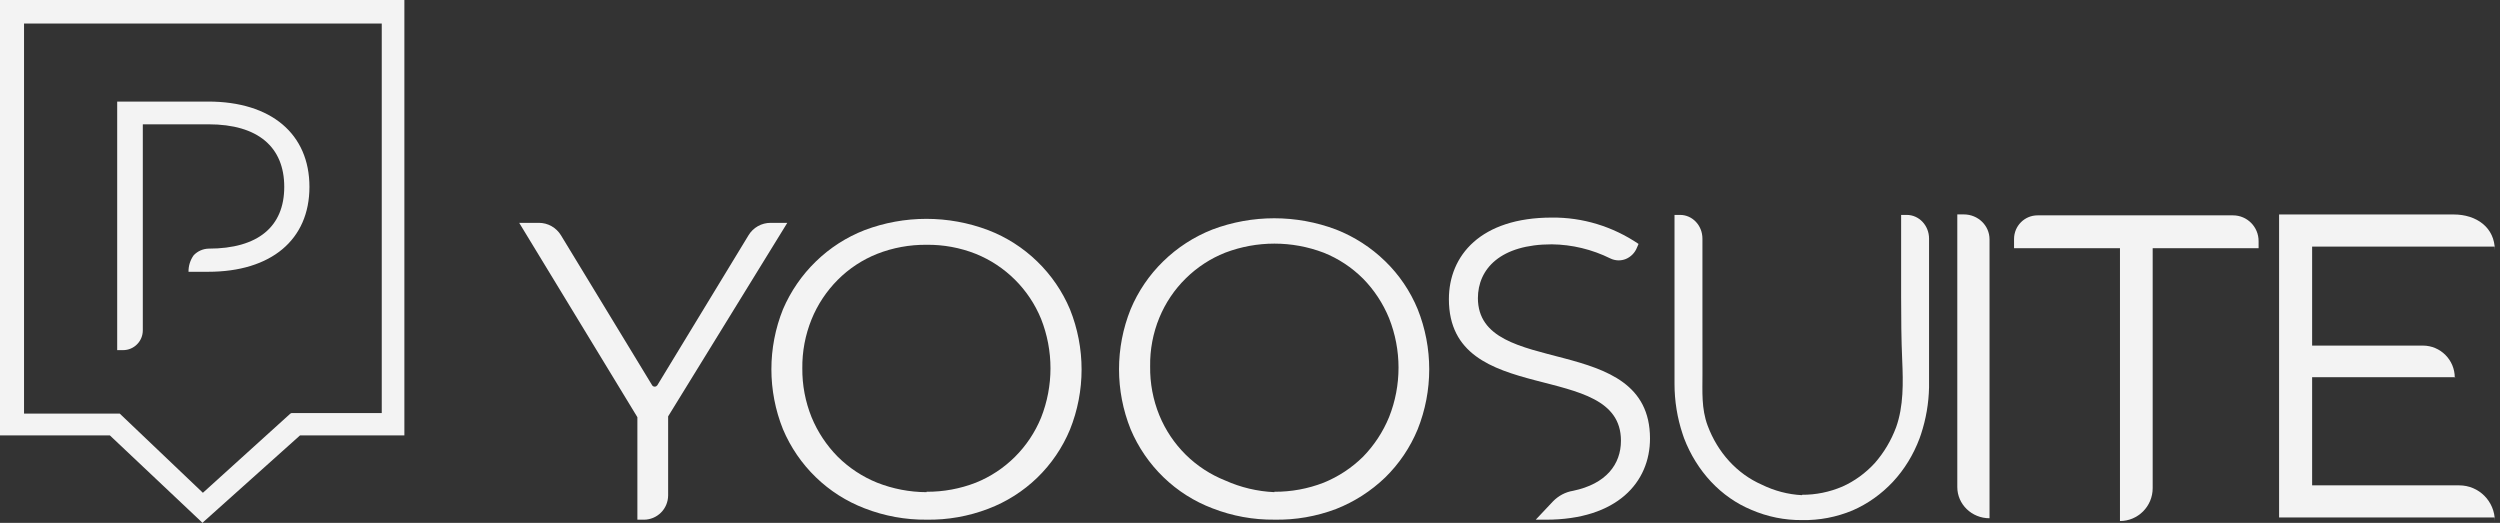 <svg width="153" height="32" viewBox="0 0 153 32" fill="none" xmlns="http://www.w3.org/2000/svg">
<rect x="0" y="0" width="153" height="32" fill="#333333" stroke="none"/>
<g clip-path="url(#clip0_195_598)">
<path d="M0 0V26.648H6.726L12.308 31.917L12.393 32L12.476 31.917L18.359 26.648H24.748V0H0ZM1.471 1.442H23.363V25.279H17.842L17.768 25.314L12.417 30.159L7.33 25.314H1.471V1.442Z" fill="#F3F3F3"/>
<path d="M12.839 6.216H7.172V21.428H7.535C7.854 21.428 8.16 21.302 8.386 21.073C8.614 20.847 8.74 20.538 8.74 20.216V7.608H12.767C15.792 7.608 17.396 9.001 17.396 11.437C17.396 13.871 15.792 15.216 12.767 15.216C12.594 15.22 12.425 15.259 12.266 15.33C12.109 15.4 11.969 15.5 11.85 15.626C11.641 15.921 11.532 16.272 11.537 16.633H12.741C16.6 16.633 18.938 14.67 18.938 11.437C18.938 8.202 16.6 6.216 12.741 6.216" fill="#F3F3F3"/>
<path d="M56.707 31.804C55.412 31.816 54.129 31.582 52.922 31.113C51.805 30.687 50.786 30.038 49.928 29.206C49.068 28.374 48.384 27.373 47.918 26.27C46.973 23.914 46.973 21.283 47.918 18.93C48.389 17.83 49.073 16.834 49.931 16.002C50.786 15.17 51.8 14.518 52.91 14.085C55.35 13.163 58.04 13.163 60.48 14.085C61.594 14.512 62.614 15.164 63.471 15.996C64.332 16.828 65.016 17.824 65.482 18.93C66.43 21.291 66.43 23.931 65.482 26.292C65.021 27.4 64.339 28.401 63.479 29.235C62.619 30.067 61.599 30.714 60.48 31.138C59.276 31.598 57.995 31.825 56.707 31.804ZM56.707 30.096C57.738 30.102 58.76 29.913 59.72 29.54C60.616 29.179 61.431 28.641 62.115 27.959C62.802 27.276 63.343 26.462 63.712 25.566C64.482 23.622 64.482 21.455 63.712 19.511C63.343 18.614 62.802 17.801 62.115 17.118C61.431 16.438 60.616 15.898 59.72 15.537C58.762 15.157 57.738 14.969 56.707 14.981C55.671 14.971 54.645 15.159 53.68 15.537C52.779 15.896 51.958 16.436 51.271 17.125C50.582 17.818 50.035 18.639 49.667 19.546C49.282 20.497 49.09 21.513 49.102 22.538C49.092 23.564 49.285 24.58 49.667 25.531C50.04 26.436 50.584 27.257 51.271 27.952C51.962 28.637 52.782 29.177 53.68 29.54C54.645 29.92 55.671 30.117 56.707 30.121V30.096Z" fill="#F3F3F3"/>
<path d="M77.994 31.803C76.699 31.816 75.416 31.581 74.209 31.112C73.09 30.689 72.068 30.042 71.206 29.207C70.346 28.375 69.659 27.375 69.194 26.269C68.248 23.914 68.248 21.283 69.194 18.927C69.654 17.828 70.332 16.83 71.185 15.998C72.049 15.153 73.074 14.489 74.198 14.047C76.638 13.128 79.327 13.128 81.767 14.047C82.886 14.485 83.908 15.145 84.771 15.985C85.626 16.813 86.303 17.811 86.76 18.917C87.705 21.279 87.705 23.918 86.76 26.279C86.301 27.388 85.626 28.388 84.771 29.224C83.903 30.056 82.884 30.712 81.767 31.15C80.563 31.606 79.282 31.828 77.994 31.803ZM77.994 30.096C79.025 30.102 80.047 29.913 81.009 29.54C81.907 29.174 82.727 28.635 83.419 27.952C84.098 27.255 84.64 26.431 85.011 25.528C85.783 23.586 85.783 21.418 85.011 19.473C84.642 18.571 84.101 17.747 83.419 17.052C82.729 16.365 81.91 15.823 81.009 15.464C79.066 14.725 76.923 14.725 74.981 15.464C74.079 15.821 73.259 16.358 72.567 17.041C71.874 17.722 71.327 18.537 70.954 19.438C70.564 20.384 70.372 21.403 70.389 22.428C70.374 23.453 70.567 24.472 70.954 25.421C71.325 26.323 71.874 27.141 72.565 27.826C73.256 28.508 74.079 29.046 74.981 29.405C75.932 29.832 76.954 30.075 77.994 30.12V30.096Z" fill="#F3F3F3"/>
<path d="M48.182 13.638H47.158C46.887 13.638 46.618 13.708 46.383 13.841C46.145 13.976 45.948 14.167 45.808 14.401L40.227 23.581C40.208 23.606 40.184 23.627 40.158 23.642C40.13 23.654 40.099 23.663 40.07 23.663C40.039 23.663 40.008 23.654 39.98 23.642C39.953 23.627 39.93 23.606 39.913 23.581L34.332 14.401C34.189 14.167 33.992 13.976 33.755 13.841C33.519 13.708 33.251 13.638 32.98 13.638H31.775L39.008 25.532V31.805H39.407C39.797 31.805 40.172 31.649 40.45 31.373C40.728 31.098 40.885 30.722 40.89 30.328V25.482L48.182 13.638Z" fill="#F3F3F3"/>
<path d="M90.447 18.261C90.447 16.445 91.839 14.953 94.97 14.953C96.211 14.968 97.434 15.262 98.558 15.819C98.706 15.891 98.867 15.928 99.029 15.935C99.193 15.939 99.354 15.91 99.506 15.848C99.659 15.783 99.796 15.69 99.913 15.569C100.031 15.449 100.124 15.304 100.186 15.144L100.279 14.928C98.694 13.855 96.85 13.295 94.971 13.316C90.618 13.316 88.672 15.638 88.672 18.309C88.672 25.044 99.202 21.917 99.202 26.97C99.202 28.414 98.297 29.616 96.273 30.037C95.807 30.112 95.377 30.34 95.04 30.687L93.987 31.805H94.609C98.977 31.805 100.98 29.508 100.98 26.837C100.98 20.209 90.447 23.229 90.447 18.236" fill="#F3F3F3"/>
<path d="M118.058 14.602V23.703C118.039 24.676 117.872 25.645 117.566 26.573C117.538 26.656 117.509 26.741 117.478 26.826C117.103 27.828 116.547 28.735 115.843 29.491C115.133 30.246 114.296 30.839 113.382 31.236C112.393 31.649 111.341 31.85 110.283 31.829C109.224 31.84 108.169 31.628 107.18 31.2C106.261 30.819 105.422 30.233 104.714 29.478C104.008 28.723 103.445 27.816 103.063 26.816C103.034 26.735 103.006 26.654 102.98 26.573C102.647 25.579 102.48 24.535 102.48 23.489V13.153H102.825C103.578 13.153 104.189 13.801 104.189 14.602V19.323C104.189 20.499 104.191 21.674 104.191 22.85C104.193 23.967 104.117 24.998 104.507 26.046C104.811 26.863 105.26 27.604 105.828 28.225C106.396 28.845 107.071 29.331 107.812 29.657C108.591 30.04 109.43 30.262 110.283 30.304V30.281C111.129 30.285 111.968 30.115 112.759 29.777C113.495 29.447 114.168 28.959 114.736 28.341C115.294 27.706 115.738 26.963 116.043 26.145C116.501 24.865 116.475 23.419 116.416 22.068C116.359 20.765 116.349 19.474 116.349 18.169V13.153H116.694C117.447 13.153 118.058 13.801 118.058 14.602Z" fill="#F3F3F3"/>
<path d="M121.759 29.808V14.647C121.759 13.805 121.056 13.122 120.186 13.122H119.787V29.81C119.787 30.862 120.669 31.717 121.757 31.717H121.759L121.759 29.808Z" fill="#F3F3F3"/>
<path d="M136.66 13.18H124.697C123.904 13.18 123.26 13.827 123.26 14.624V15.191H129.742V31.887C130.846 31.887 131.744 30.986 131.744 29.874V15.191H138.226V14.753C138.226 13.883 137.525 13.18 136.66 13.18Z" fill="#F3F3F3"/>
<path d="M150.274 23.086H141.502V29.704H150.505C151.71 29.704 152.684 30.683 152.684 31.893V31.669H139.48V13.126H150.17C151.558 13.126 152.684 13.921 152.684 15.315V15.091H141.502V21.15H148.281C149.358 21.15 150.232 22.028 150.232 23.109" fill="#F3F3F3"/>
</g>
<defs>
<clipPath id="clip0_195_598">
<rect width="152.684" height="32" fill="white"/>
</clipPath>
</defs>
</svg>
